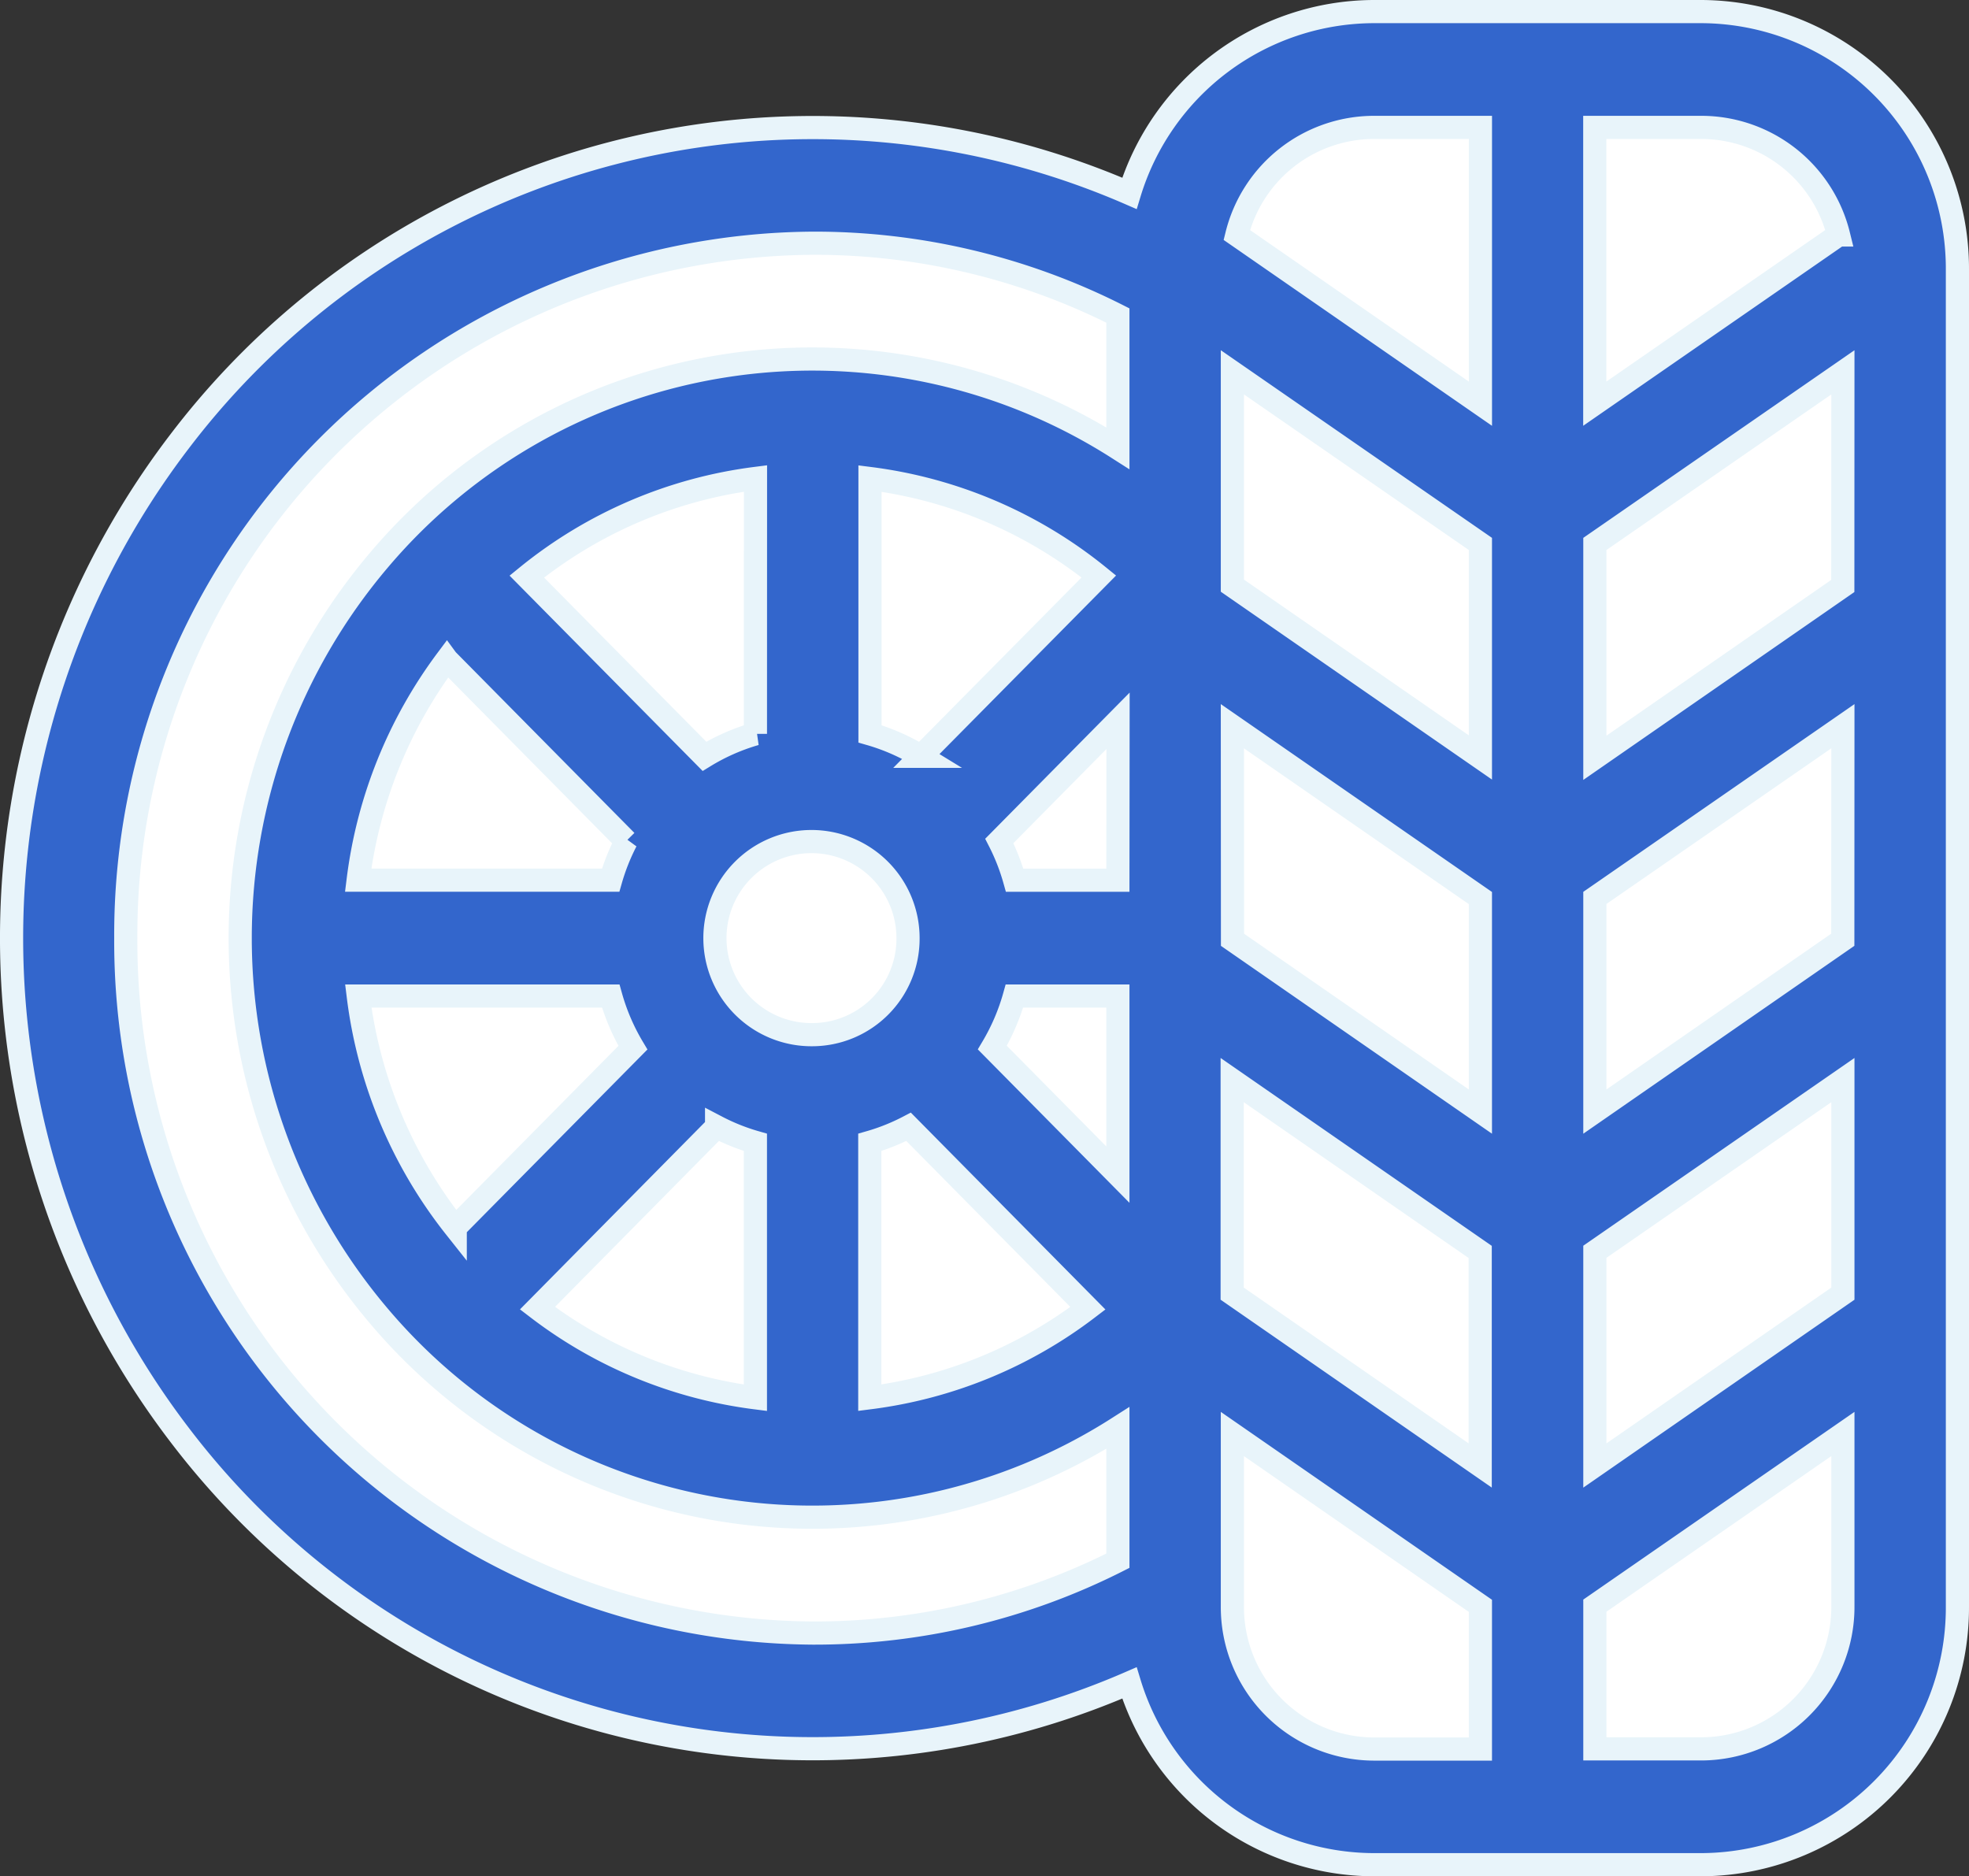 <svg xmlns="http://www.w3.org/2000/svg" width="85" height="81" viewBox="0 0 85 81"><rect x="0" y="0" width="85" height="81" fill="#333333" stroke="none"/><defs><style>.a{fill:#fff;}.b{fill:#36c;stroke:#e8f4fa;}</style></defs><g transform="translate(0.5 0.5)"><path class="a" d="M58.72,75.825a10,10,0,0,1-9.744-7.741,33.522,33.522,0,1,1-.139-59.617A10,10,0,0,1,58.72,0H70.667a10,10,0,0,1,10,10V65.824a10,10,0,0,1-10,10Z" transform="translate(2 2)"/><path class="b" d="M72.98,15H58.794a11.062,11.062,0,0,0-10.53,7.847A34.338,34.338,0,0,0,7.25,33.57a35.326,35.326,0,0,0,0,42.86A34.338,34.338,0,0,0,48.264,87.153,11.062,11.062,0,0,0,58.794,95H72.981A11.1,11.1,0,0,0,84.008,83.844V26.156A11.1,11.1,0,0,0,72.98,15Zm6.084,55.348L68.357,77.767V68.54l10.707-7.412ZM63.416,37.982V47.2L52.709,39.783v-9.21ZM34.588,59.167A4.168,4.168,0,1,1,38.707,55a4.143,4.143,0,0,1-4.119,4.167ZM47.766,52.5H43.31a9.176,9.176,0,0,0-.663-1.695l5.126-5.187Zm-4.457,5h4.457v7.709l-5.42-5.484A9.182,9.182,0,0,0,43.3,57.5Zm9.4-11.649,10.707,7.418v9.219L52.714,55.071Zm-13.444,1.3a8.96,8.96,0,0,0-2.2-.969V35.159a19.577,19.577,0,0,1,9.879,4.228Zm-7.146-.969a8.96,8.96,0,0,0-2.2.969l-7.67-7.76a19.558,19.558,0,0,1,9.873-4.236Zm-13.316-3.2,7.736,7.827a9.154,9.154,0,0,0-.67,1.689h-10.9A20.028,20.028,0,0,1,18.8,42.978ZM25.873,57.5a9.176,9.176,0,0,0,.957,2.23l-7.67,7.76a20.032,20.032,0,0,1-4.186-9.99Zm4.57,5.645a8.925,8.925,0,0,0,1.675.671V74.843a19.541,19.541,0,0,1-9.408-3.869Zm6.613.671a8.947,8.947,0,0,0,1.675-.671l7.741,7.833a19.589,19.589,0,0,1-9.416,3.863ZM52.7,61.128l10.707,7.418v9.219L52.7,70.347Zm26.36-6.058L68.357,62.488V53.263l10.707-7.412Zm0-15.273L68.357,47.215V37.982l10.707-7.408Zm-.187-15.153-10.52,7.283V20H72.98A6.107,6.107,0,0,1,78.877,24.644ZM58.794,20h4.623V31.928L52.9,24.644A6.108,6.108,0,0,1,58.794,20ZM4.938,55a29.86,29.86,0,0,1,29.65-30,29.024,29.024,0,0,1,13.178,3.121v5.729a24.507,24.507,0,0,0-31.9,4.831,25.225,25.225,0,0,0,0,32.635,24.507,24.507,0,0,0,31.9,4.831v5.731A29.024,29.024,0,0,1,34.588,85,29.86,29.86,0,0,1,4.938,55ZM52.709,83.844V76.407l10.707,7.418v6.182H58.794a6.127,6.127,0,0,1-6.085-6.163ZM72.979,90H68.357V83.817l10.707-7.411v7.437A6.127,6.127,0,0,1,72.98,90Z" transform="translate(-0.008 -15)"/></g></svg>